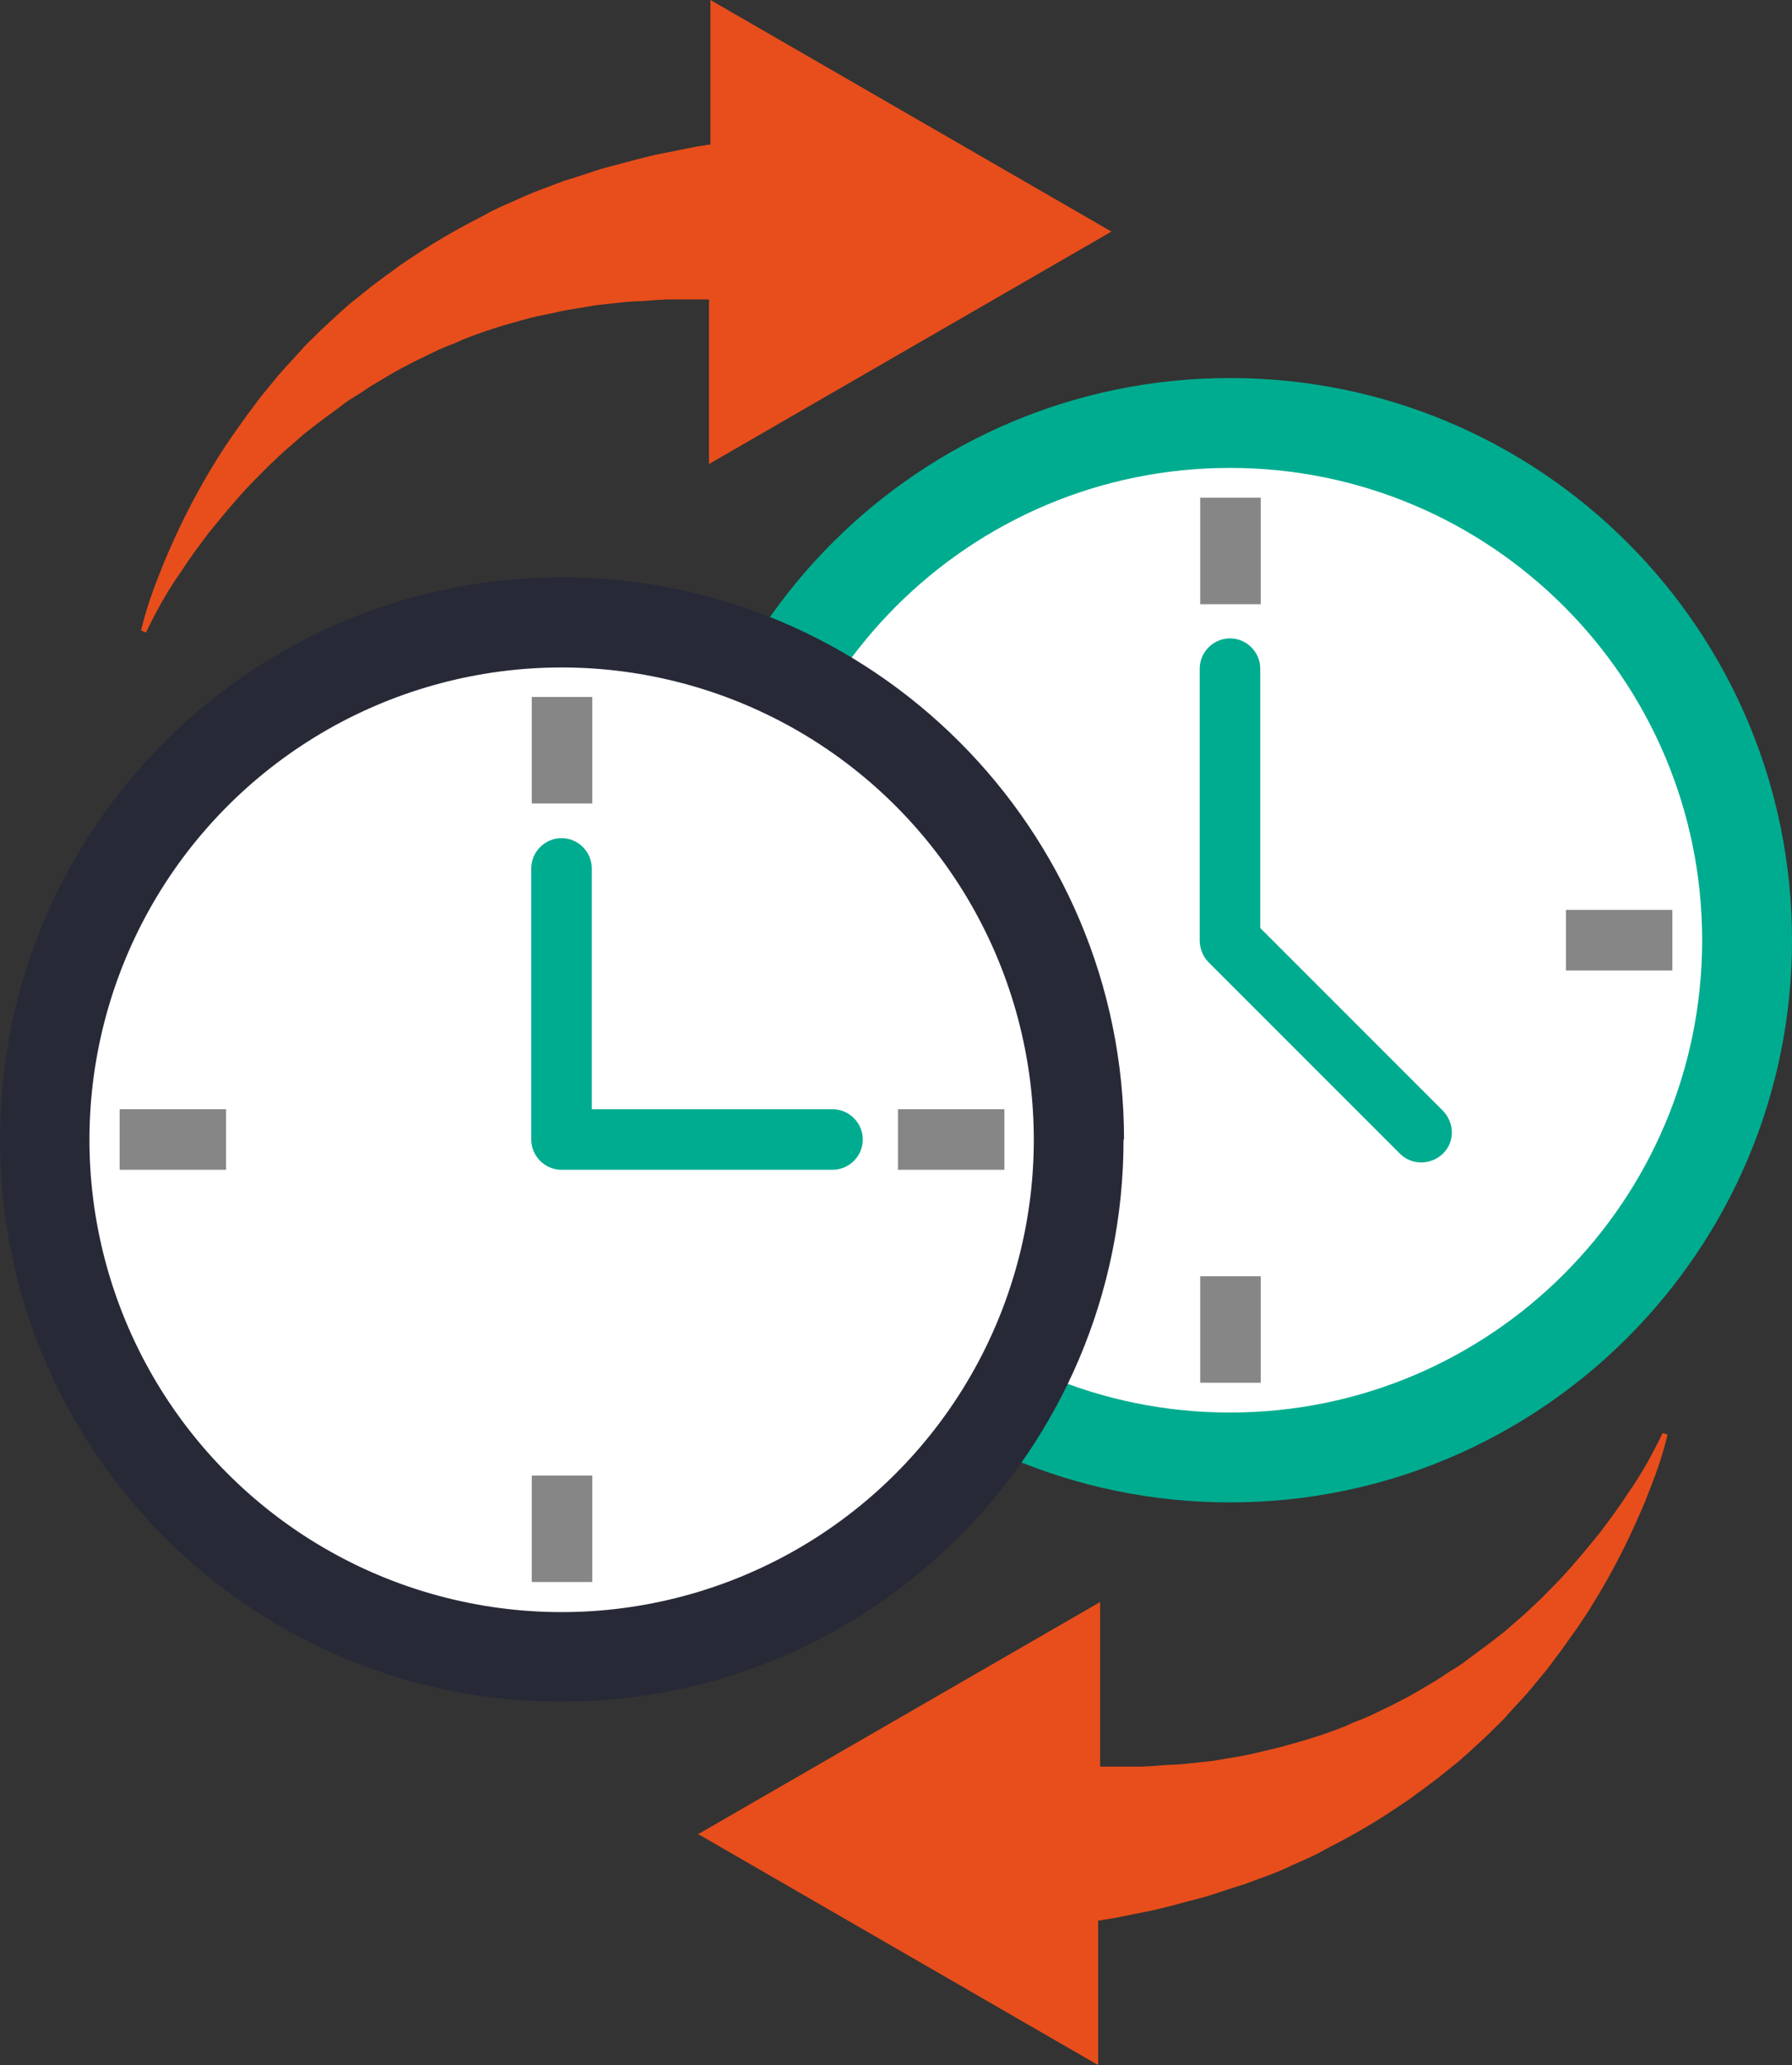 <?xml version="1.0" encoding="UTF-8"?> <svg xmlns="http://www.w3.org/2000/svg" version="1.1" viewBox="0 0 367 422.8"><rect x="0" y="0" width="367" height="422.8" fill="#333333" stroke="none"/><defs><style> .cls-1 { fill: #e84e1b; } .cls-2 { fill: #272937; } .cls-3 { fill: #868686; } .cls-4 { fill: #fff; } .cls-5 { fill: #00ac8f; } </style></defs><!-- Generator: Adobe Illustrator 28.6.0, SVG Export Plug-In . SVG Version: 1.2.0 Build 709) --><g><g id="Capa_1"><g><path class="cls-1" d="M227.6,47.4L145.5,0v29.6c-.4,0-.9.1-1.4.2-2.3.3-5.2,1-8.4,1.6-3.2.6-6.9,1.7-10.8,2.7-2,.5-4,1.2-6.1,1.9-1,.3-2.1.7-3.2,1-1.1.4-2.1.8-3.2,1.2-2.2.8-4.4,1.7-6.6,2.7-2.2,1-4.5,1.9-6.7,3.2-4.5,2.3-9,4.8-13.4,7.7-1.1.7-2.2,1.5-3.3,2.2-1.1.7-2.1,1.6-3.2,2.3-1.1.8-2.1,1.6-3.2,2.4l-3.1,2.5c-2.1,1.6-4,3.5-5.9,5.2-1,.9-1.9,1.8-2.8,2.7-.9.9-1.9,1.8-2.7,2.8-1.7,1.9-3.5,3.7-5.1,5.7-.8,1-1.6,1.9-2.4,2.9-.8,1-1.5,1.9-2.2,2.9-1.5,1.9-2.8,3.9-4.2,5.8-1.3,1.9-2.6,3.8-3.7,5.7-2.3,3.7-4.3,7.4-6,10.8-1.7,3.4-3.1,6.6-4.3,9.4-1.1,2.8-2.1,5.3-2.8,7.4-1.4,4.1-1.9,6.6-1.9,6.6l1,.4s1-2.2,3.1-6c1.1-1.9,2.4-4.1,4.1-6.5,1.6-2.5,3.6-5.2,5.8-8.1,2.3-2.8,4.8-5.9,7.6-8.9,1.4-1.5,2.9-3,4.4-4.5,1.6-1.5,3.1-3,4.8-4.4.8-.7,1.7-1.5,2.5-2.2.9-.7,1.8-1.4,2.7-2.1,1.8-1.4,3.7-2.7,5.5-4.1.9-.7,1.9-1.3,2.9-1.9,1-.6,1.9-1.3,2.9-1.9,2-1.2,4-2.4,6-3.5l3.1-1.6c1-.5,2.1-1,3.1-1.5,1-.5,2.1-1,3.1-1.4,1.1-.4,2.1-.8,3.1-1.3,4.2-1.7,8.4-3,12.5-4.1,2-.6,4.1-1,6.1-1.4,2-.5,3.9-.8,5.9-1.1.9-.2,1.9-.3,2.8-.5.9-.1,1.9-.2,2.8-.3,1.8-.2,3.5-.4,5.2-.5,1.7,0,3.3-.2,4.8-.3.8,0,1.5-.1,2.2-.1s1.4,0,2.1,0c2.4,0,4.4,0,6.2,0v33.7l82.1-47.4Z"></path><path class="cls-1" d="M142.8,375.4l82.1,47.4v-29.6c.4,0,.9-.1,1.4-.2,2.3-.3,5.2-1,8.4-1.6,3.2-.6,6.9-1.7,10.8-2.7,2-.5,4-1.2,6.1-1.9,1-.3,2.1-.7,3.2-1,1.1-.4,2.1-.8,3.2-1.2,2.2-.8,4.4-1.6,6.6-2.7,2.2-1,4.5-1.9,6.7-3.2,4.5-2.3,9-4.8,13.4-7.7,1.1-.7,2.2-1.5,3.3-2.2,1.1-.7,2.1-1.6,3.2-2.3,1.1-.8,2.1-1.6,3.2-2.4l3.1-2.5c2.1-1.6,4-3.5,5.9-5.2,1-.9,1.9-1.8,2.8-2.7.9-.9,1.9-1.8,2.7-2.8,1.7-1.9,3.5-3.7,5.1-5.7.8-1,1.6-1.9,2.4-2.9.8-1,1.5-1.9,2.2-2.9,1.5-1.9,2.8-3.9,4.2-5.8,1.3-1.9,2.6-3.8,3.7-5.7,2.3-3.7,4.3-7.4,6-10.8,1.7-3.4,3.1-6.6,4.3-9.4,1.1-2.8,2.1-5.3,2.8-7.4,1.4-4.1,1.9-6.6,1.9-6.6l-1-.3s-1,2.2-3.1,6c-1.1,1.9-2.4,4.1-4.1,6.5-1.6,2.5-3.6,5.2-5.8,8.1-2.3,2.8-4.8,5.9-7.6,8.9-1.4,1.5-2.9,3-4.4,4.5-1.6,1.5-3.1,3-4.8,4.4-.8.7-1.7,1.5-2.5,2.2-.9.7-1.8,1.4-2.7,2.1-1.8,1.4-3.7,2.7-5.5,4.1-.9.7-1.9,1.3-2.9,1.9-1,.6-1.9,1.3-2.9,1.9-2,1.2-4,2.4-6,3.5l-3.1,1.6c-1,.5-2.1,1-3.1,1.5-1,.5-2.1,1-3.1,1.4-1.1.4-2.1.8-3.1,1.3-4.2,1.7-8.4,3-12.5,4.1-2,.6-4.1,1-6.1,1.5-2,.5-3.9.8-5.8,1.1-.9.2-1.9.3-2.8.5-.9.1-1.9.2-2.8.3-1.8.2-3.5.4-5.2.5-1.7,0-3.3.2-4.8.3-.8,0-1.5.1-2.2.1-.7,0-1.4,0-2.1,0-2.4,0-4.4,0-6.2,0v-33.7l-82.1,47.4Z"></path><g><path class="cls-5" d="M367,192.5c0,63.5-51.5,115.1-115.1,115.1s-115.1-51.5-115.1-115.1,51.5-115.1,115.1-115.1,115.1,51.5,115.1,115.1Z"></path><path class="cls-4" d="M348.6,192.5c0,53.4-43.3,96.7-96.7,96.7s-96.7-43.3-96.7-96.7,43.3-96.7,96.7-96.7,96.7,43.3,96.7,96.7Z"></path><g><rect class="cls-3" x="245.8" y="101.9" width="12.4" height="21.8"></rect><rect class="cls-3" x="245.8" y="261.3" width="12.4" height="21.8"></rect></g><path class="cls-5" d="M295.5,227.4c-2.1-2.1-30-30-37.4-37.4v-53.1c0-3.4-2.8-6.2-6.2-6.2s-6.2,2.8-6.2,6.2v55.5s0,0,0,.1c0,1.6.6,3.3,1.8,4.5l39.2,39.2c2.4,2.4,6.3,2.4,8.8,0s2.4-6.3,0-8.8Z"></path><g><rect class="cls-3" x="320.7" y="186.3" width="21.8" height="12.4"></rect><rect class="cls-3" x="161.3" y="186.3" width="21.8" height="12.4"></rect></g><path class="cls-2" d="M230.1,233.3c0,63.5-51.5,115.1-115.1,115.1S0,296.9,0,233.3s51.5-115.1,115.1-115.1,115.1,51.5,115.1,115.1Z"></path><circle class="cls-4" cx="115.1" cy="233.3" r="96.7" transform="translate(-138.5 291.7) rotate(-76.7)"></circle><g><rect class="cls-3" x="108.9" y="142.7" width="12.4" height="21.8"></rect><rect class="cls-3" x="108.9" y="302.1" width="12.4" height="21.8"></rect></g><g><rect class="cls-3" x="183.9" y="227.1" width="21.8" height="12.4"></rect><rect class="cls-3" x="24.5" y="227.1" width="21.8" height="12.4"></rect></g><path class="cls-5" d="M170.5,227.1h-49.3v-49.3c0-3.4-2.8-6.2-6.2-6.2s-6.2,2.8-6.2,6.2v55.5c0,3.4,2.8,6.2,6.2,6.2h55.5c3.4,0,6.2-2.8,6.2-6.2s-2.8-6.2-6.2-6.2Z"></path></g></g></g></g></svg> 